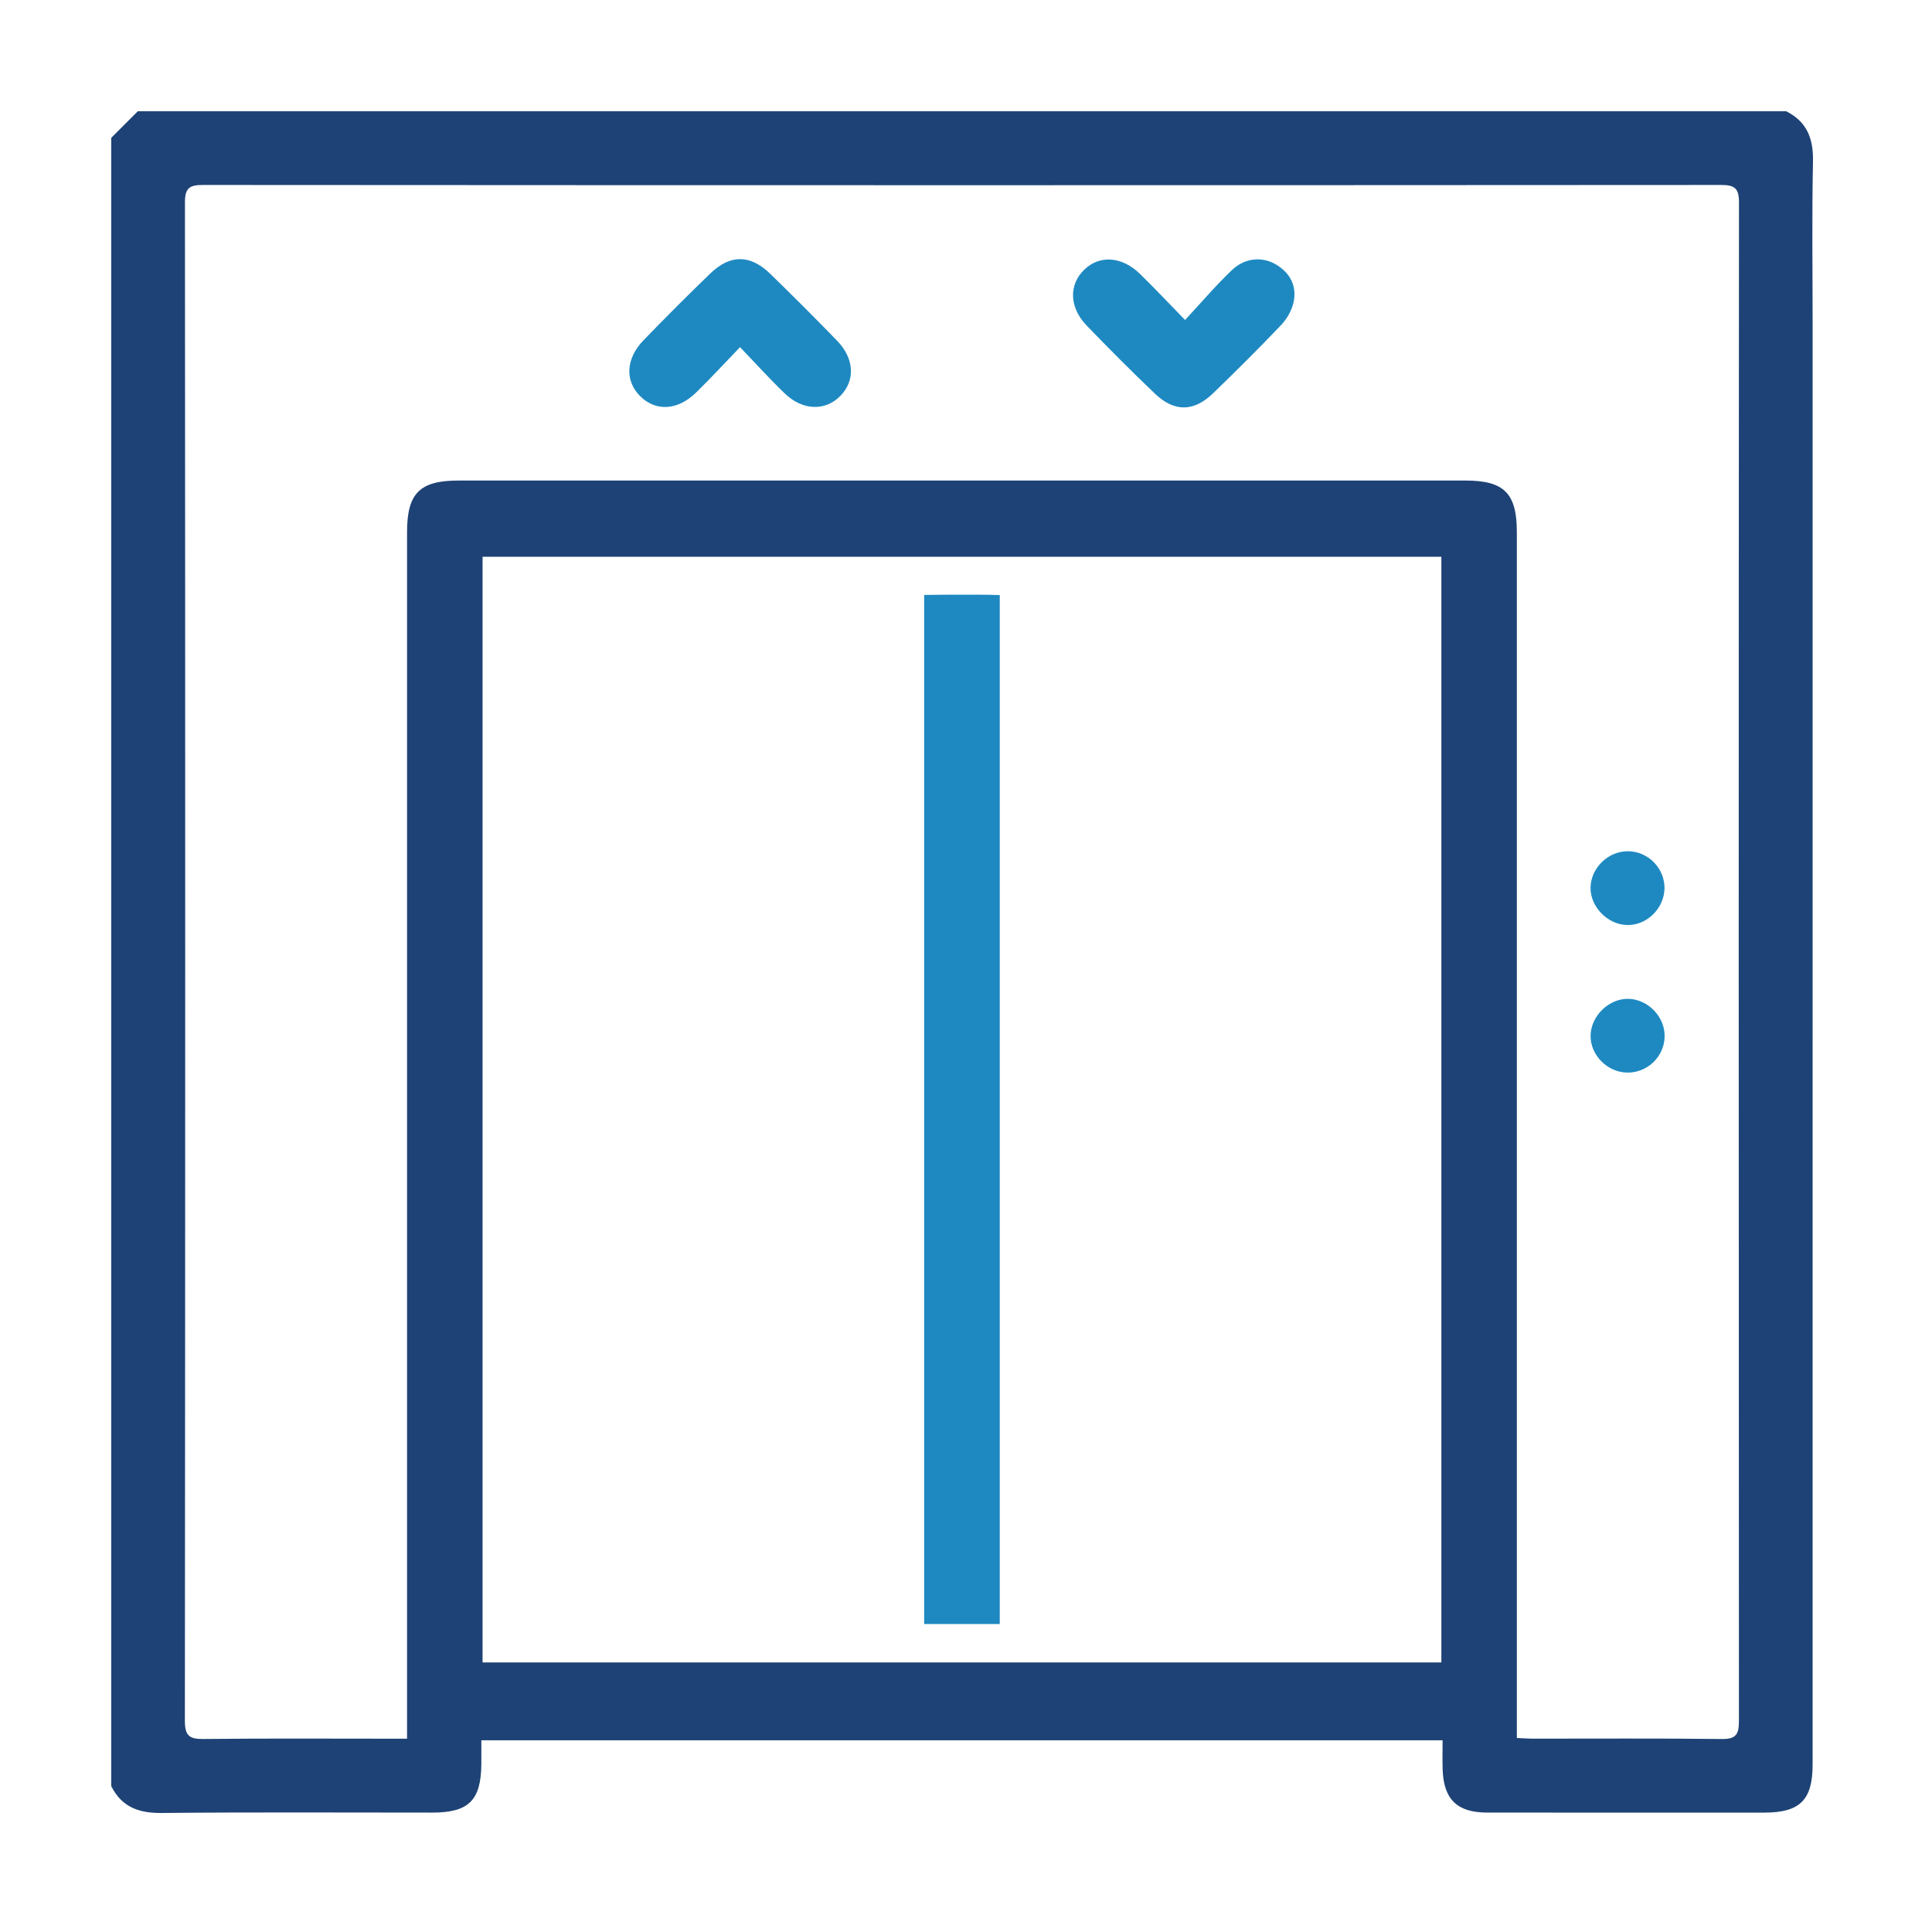 <?xml version="1.0" encoding="iso-8859-1"?>
<!-- Generator: Adobe Illustrator 26.5.0, SVG Export Plug-In . SVG Version: 6.00 Build 0)  -->
<svg version="1.1" id="Layer_1" xmlns="http://www.w3.org/2000/svg" xmlns:xlink="http://www.w3.org/1999/xlink" x="0px" y="0px"
	 viewBox="0 0 500 500" style="enable-background:new 0 0 500 500;" xml:space="preserve">
<g>
	<path style="fill:#1E4275;" d="M462.239,28.787H35.667l-6.88,6.88v426.571c2.691,5.396,7.085,7.018,12.999,6.96
		c23.36-0.232,46.724-0.092,70.087-0.097c9.444-0.002,12.628-3.168,12.697-12.605c0.014-1.971,0.002-3.942,0.002-6.116h248.769
		c0,2.521-0.068,5.031,0.013,7.535c0.251,7.759,3.746,11.17,11.52,11.178c23.936,0.023,47.872,0.013,71.808,0.006
		c9.122-0.003,12.419-3.285,12.419-12.379c0.003-124.266,0.002-248.532,0.003-372.798c0-14.046-0.2-28.097,0.095-42.137
		C469.322,35.867,467.634,31.478,462.239,28.787z M373.024,430.244l-248.135,0.001V144.095l248.135-0.001V430.244z M450.033,445.35
		c0.002,3.391-0.656,4.754-4.425,4.707c-16.336-0.203-32.675-0.084-49.014-0.094c-1.127-0.001-2.255-0.094-4.035-0.173v-5.935
		c0-102.042,0-204.084-0.001-306.126c0-10.07-3.276-13.366-13.316-13.367c-86.85-0.003-173.7-0.003-260.55,0
		c-10.068,0-13.345,3.282-13.345,13.338c-0.001,102.042-0.001,204.084-0.001,306.126v6.145c-1.675,0-3.056,0-4.436,0
		c-16.052,0-32.104-0.102-48.154,0.078c-3.613,0.04-4.914-0.694-4.91-4.669c0.11-130.992,0.105-261.985,0.017-392.977
		c-0.002-3.607,1.051-4.539,4.588-4.537c130.992,0.084,261.984,0.084,392.976,0.002c3.496-0.002,4.622,0.857,4.619,4.505
		C449.955,183.365,449.958,314.357,450.033,445.35z"/>
	<path style="fill:#1E89C1;" d="M258.736,420.298V153.999c-6.491-0.211-19.565-0.038-19.565-0.038v266.337H258.736z"/>
	<path style="fill:#1E89C1;" d="M306.696,82.809c4.319-4.643,8.022-9.017,12.153-12.94c3.399-3.227,7.927-3.507,11.432-1.387
		c3.705,2.241,5.397,5.632,4.479,9.794c-0.463,2.101-1.723,4.28-3.221,5.854c-5.713,6.006-11.6,11.852-17.558,17.619
		c-5.032,4.871-10.054,4.941-15.121,0.102c-5.995-5.725-11.85-11.605-17.609-17.569c-4.539-4.701-4.692-10.565-0.676-14.464
		c3.991-3.875,9.752-3.515,14.465,1.08C298.723,74.486,302.242,78.242,306.696,82.809z"/>
	<path style="fill:#1E89C1;" d="M191.52,89.845c-4.204,4.358-7.692,8.15-11.372,11.746c-4.771,4.664-10.435,4.953-14.468,0.945
		c-3.999-3.975-3.755-9.714,0.874-14.493c5.682-5.866,11.447-11.656,17.329-17.321c5.129-4.94,10.316-4.863,15.459,0.145
		c5.851,5.697,11.639,11.464,17.316,17.334c4.452,4.604,4.707,10.204,0.92,14.162c-3.907,4.084-9.806,3.967-14.515-0.565
		C199.254,98.132,195.703,94.199,191.52,89.845z"/>
	<path style="fill:#1E89C1;" d="M421.447,220.302c5.199,0.097,9.448,4.515,9.322,9.693c-0.126,5.176-4.635,9.541-9.714,9.402
		c-5.06-0.138-9.562-4.809-9.421-9.774C411.779,224.492,416.291,220.206,421.447,220.302z"/>
	<path style="fill:#1E89C1;" d="M421.077,277.585c-5.166-0.099-9.573-4.619-9.432-9.675c0.14-5.054,4.789-9.526,9.784-9.411
		c5.111,0.117,9.482,4.678,9.376,9.784C430.697,273.492,426.311,277.685,421.077,277.585z"/>
</g>
<g>
</g>
<g>
</g>
<g>
</g>
<g>
</g>
<g>
</g>
<g>
</g>
</svg>
